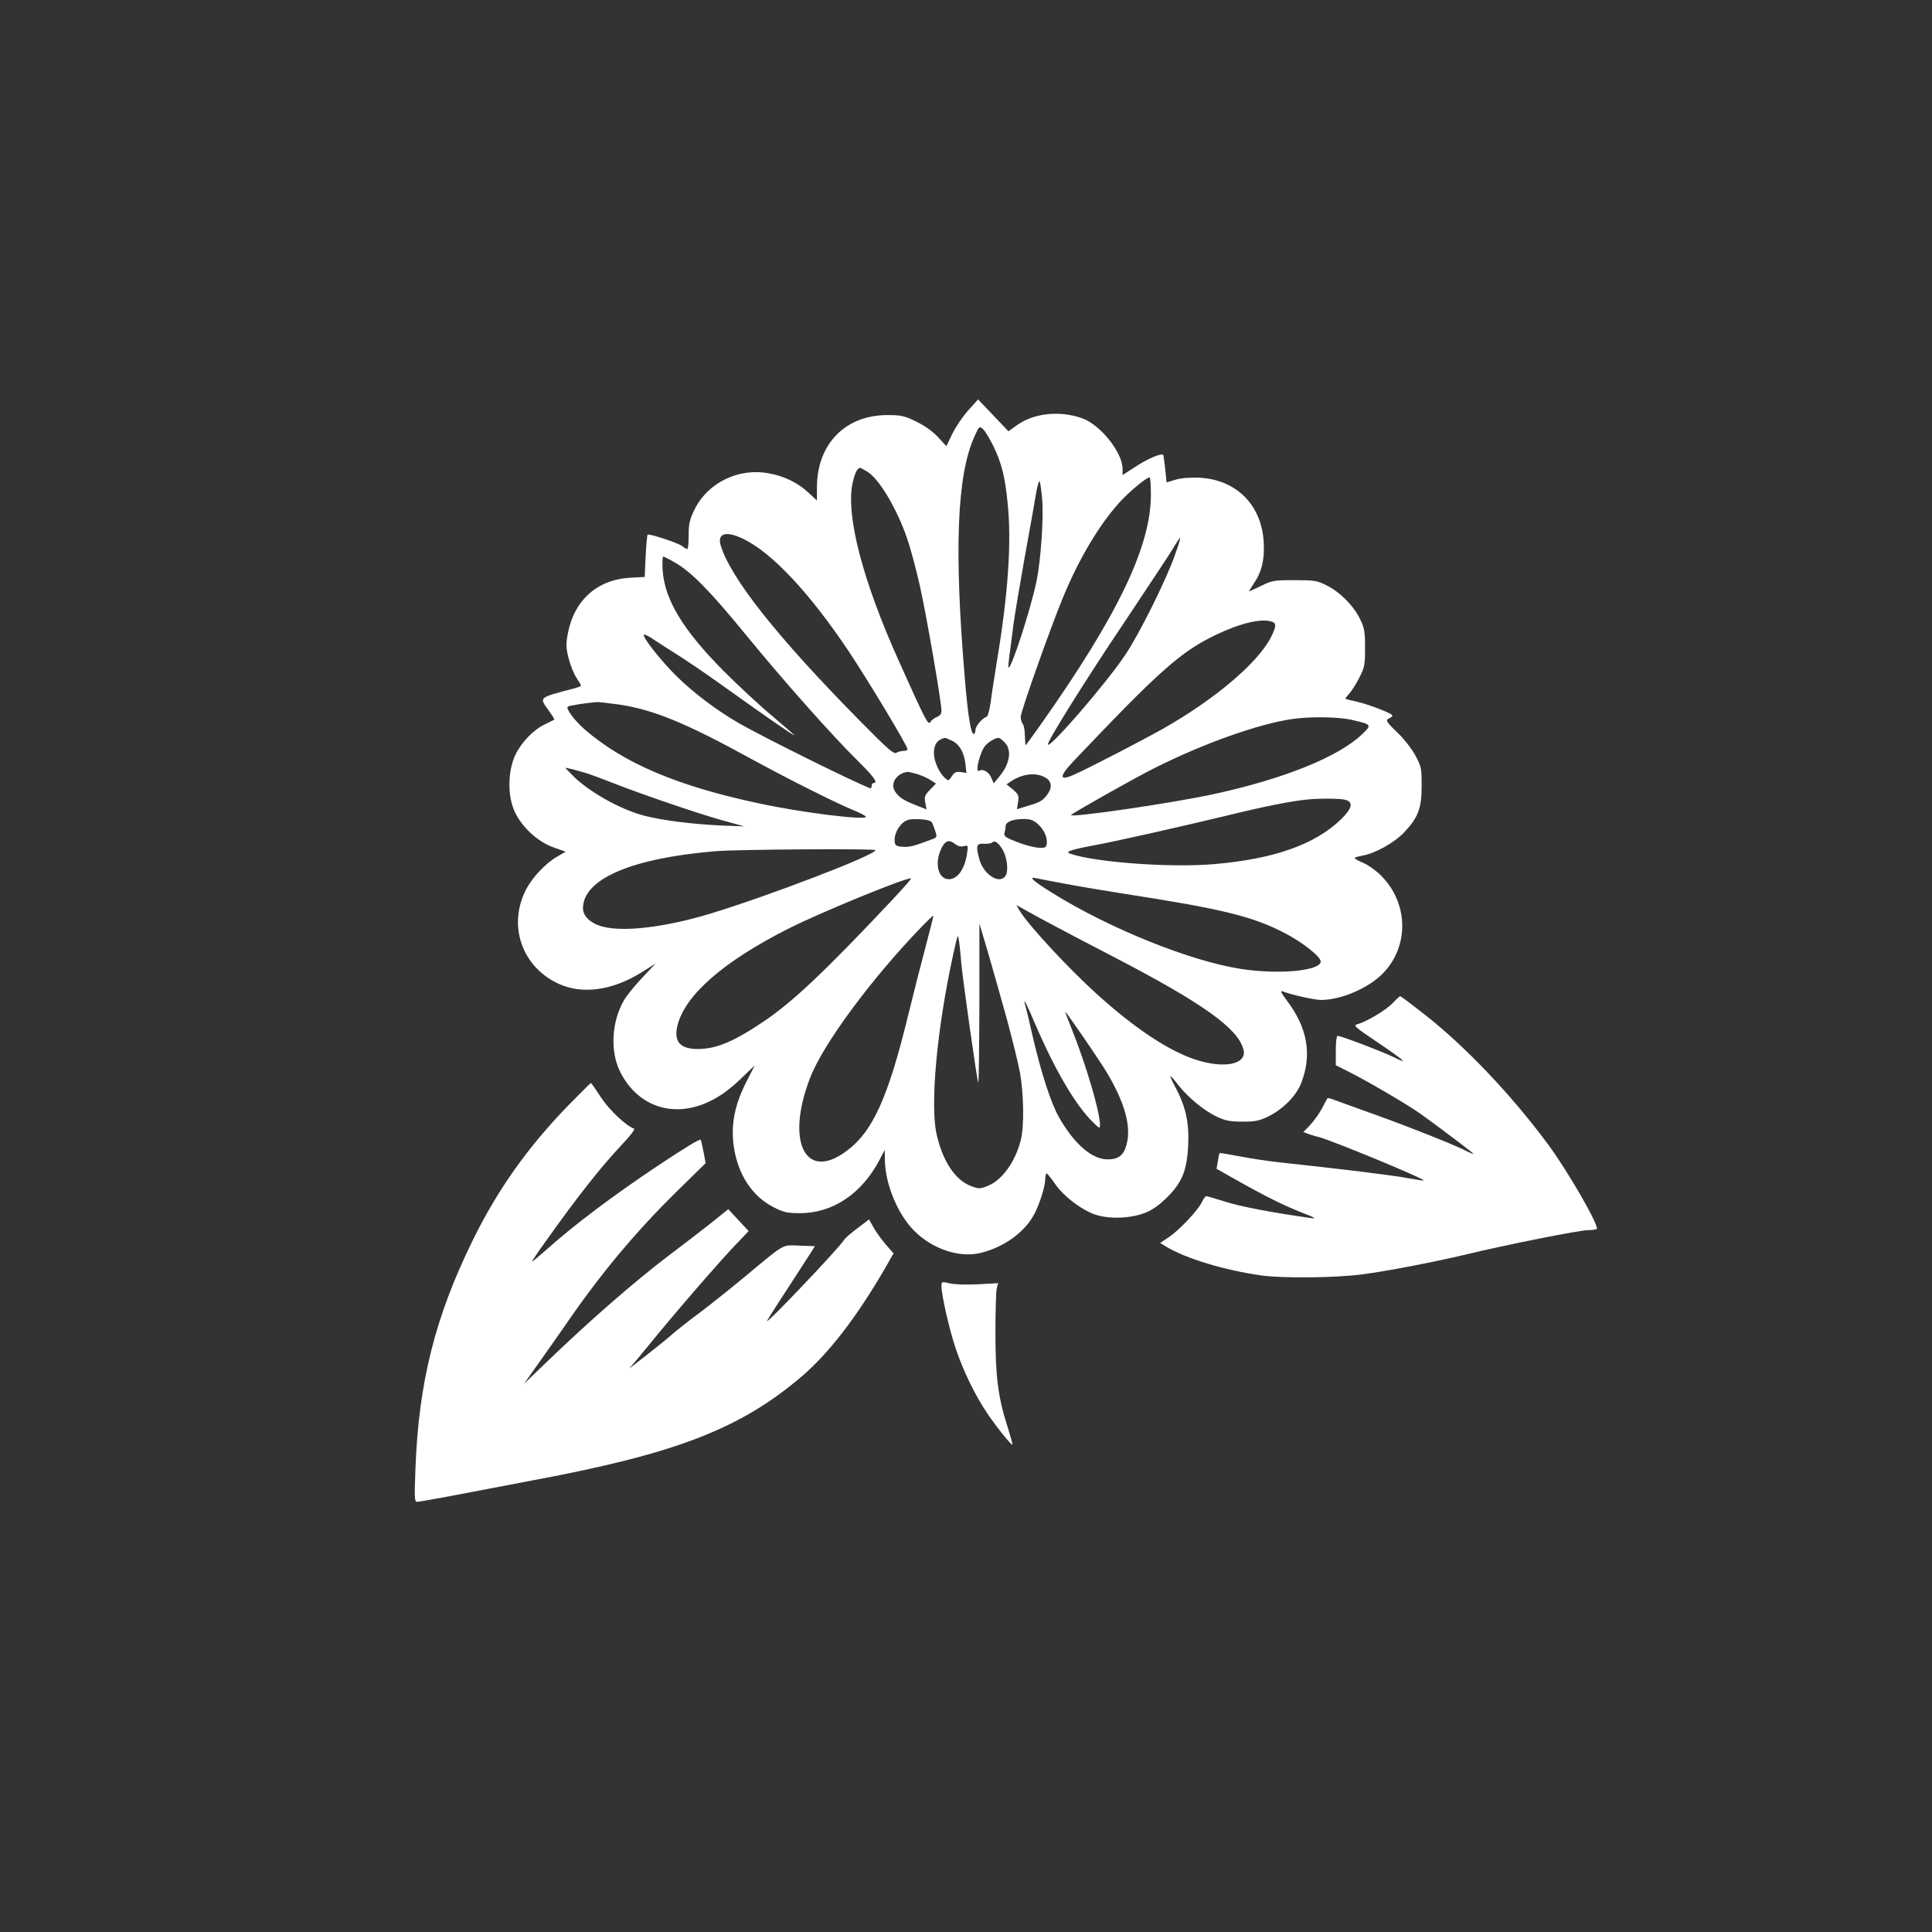 <?xml version="1.0" standalone="no"?>
<!DOCTYPE svg PUBLIC "-//W3C//DTD SVG 20010904//EN"
 "http://www.w3.org/TR/2001/REC-SVG-20010904/DTD/svg10.dtd">
<svg version="1.0" xmlns="http://www.w3.org/2000/svg"
 width="1024pt" height="1024pt" viewBox="0 0 1024 1024"
 preserveAspectRatio="xMidYMid meet">

<rect x="0" y="0" width="1024" height="1024" fill="#333333" stroke="none"/>

<g transform="translate(0,1024) scale(0.1,-0.1)"
fill="#ffffff" stroke="none">
<path d="M5131 8064 c-29 -32 -66 -88 -84 -124 l-31 -65 -45 49 c-29 31 -72
61 -116 82 -61 30 -79 34 -152 34 -223 0 -373 -154 -373 -383 l0 -70 -44 41
c-58 54 -128 88 -210 103 -164 31 -328 -51 -397 -196 -24 -49 -29 -74 -29
-132 0 -40 -3 -73 -7 -73 -5 0 -17 7 -28 16 -22 17 -175 67 -183 60 -2 -3 -7
-54 -10 -114 l-5 -110 -76 -4 c-177 -10 -299 -120 -332 -299 -10 -54 -9 -74 5
-129 9 -36 28 -82 41 -102 14 -21 25 -40 25 -42 0 -3 -19 -10 -42 -16 -183
-48 -180 -46 -134 -110 21 -29 36 -53 34 -54 -2 -2 -23 -12 -48 -24 -61 -29
-124 -93 -157 -160 -39 -79 -44 -203 -12 -287 32 -86 122 -174 212 -206 l65
-23 -46 -27 c-60 -34 -133 -112 -165 -176 -96 -189 -21 -406 171 -496 126 -59
286 -38 442 59 l75 47 -70 -74 c-39 -41 -83 -95 -98 -121 -65 -112 -74 -267
-22 -375 93 -190 288 -254 481 -158 53 26 101 61 156 113 l78 75 -45 -89 c-61
-119 -82 -226 -66 -339 21 -150 98 -267 214 -325 51 -26 72 -30 137 -30 175 0
329 104 423 285 l26 50 1 -50 c1 -129 67 -289 154 -377 94 -96 236 -145 348
-120 127 29 242 112 292 211 29 57 56 145 56 183 0 15 3 28 8 28 4 -1 24 -26
45 -56 46 -66 137 -135 210 -161 73 -25 184 -22 262 7 44 17 76 40 121 84 81
81 106 144 112 283 5 115 -15 202 -69 302 -16 30 -28 56 -26 57 2 2 21 -19 42
-47 53 -67 137 -136 205 -168 45 -21 70 -26 135 -26 68 0 89 4 140 29 78 39
148 111 173 179 57 150 31 292 -79 436 -27 36 -35 51 -22 47 44 -18 170 -46
204 -46 107 0 251 62 328 140 141 144 137 373 -9 519 -27 27 -69 57 -94 67
-25 11 -46 22 -46 26 0 3 18 9 41 13 67 11 172 70 223 125 73 78 91 126 91
245 0 95 -2 103 -34 162 -18 34 -60 87 -92 118 -63 60 -68 69 -44 79 8 3 15 9
15 14 0 10 -128 60 -193 74 -29 6 -54 13 -56 14 -1 2 7 13 19 26 12 13 36 50
53 83 29 56 32 67 32 160 0 89 -3 106 -27 155 -35 71 -107 143 -178 178 -50
25 -65 27 -170 27 -108 0 -119 -2 -177 -31 -35 -17 -63 -29 -63 -28 0 2 11 19
24 39 43 62 59 128 54 219 -10 199 -145 334 -341 344 -53 2 -98 -2 -128 -11
l-46 -14 -7 70 c-4 39 -9 73 -11 76 -11 10 -84 -21 -147 -63 l-68 -44 0 32 c0
88 -119 237 -217 270 -118 41 -254 26 -342 -37 l-46 -33 -80 84 -81 85 -53
-59z m134 -188 c44 -91 62 -163 76 -306 21 -204 2 -480 -56 -827 -13 -81 -29
-182 -34 -223 -6 -43 -15 -76 -22 -79 -24 -8 -59 -50 -59 -71 0 -11 -4 -20 -9
-20 -15 0 -30 91 -46 280 -59 691 -44 1093 51 1299 24 53 24 54 45 36 11 -11
35 -51 54 -89z m-668 -136 c63 -38 158 -198 212 -357 17 -50 47 -161 66 -246
35 -154 115 -619 115 -664 0 -16 -8 -27 -24 -33 -13 -5 -29 -17 -35 -27 -11
-20 -26 9 -169 328 -190 423 -280 768 -243 939 11 51 25 80 40 80 3 0 20 -9
38 -20z m1503 -122 c0 -273 -174 -637 -581 -1214 -44 -63 -82 -114 -83 -114
-1 0 -3 23 -4 51 0 29 -6 57 -11 62 -6 6 -11 23 -11 38 0 27 157 470 224 632
85 207 196 392 304 509 53 57 138 127 155 128 4 0 7 -42 7 -92z m-576 -29 c8
-99 -8 -320 -30 -429 -32 -152 -136 -473 -149 -458 -2 2 1 30 5 63 5 33 14
103 20 155 7 52 34 214 60 360 27 146 54 300 61 343 7 42 16 72 20 65 3 -7 9
-52 13 -99z m-1589 -203 c152 -71 353 -284 562 -596 104 -156 313 -503 313
-521 0 -5 -9 -9 -21 -9 -11 0 -28 -4 -38 -10 -15 -8 -47 21 -197 173 -436 442
-685 757 -735 929 -17 61 29 75 116 34z m2294 -83 c-46 -133 -191 -425 -265
-534 -100 -150 -395 -491 -410 -476 -9 9 198 341 408 653 117 176 231 347 252
382 20 34 39 62 41 62 3 0 -9 -39 -26 -87z m-2651 -45 c86 -49 186 -151 374
-381 204 -249 457 -534 592 -667 88 -87 112 -120 86 -120 -5 0 -10 -7 -10 -16
0 -9 -4 -14 -8 -12 -102 40 -560 268 -694 344 -117 67 -243 162 -332 250 -84
83 -184 210 -173 220 3 3 25 -7 49 -24 24 -16 79 -51 123 -79 44 -27 159 -105
255 -174 229 -164 370 -261 370 -256 0 2 -53 48 -117 102 -65 54 -181 162
-259 240 -214 216 -311 376 -322 533 -2 39 -1 72 3 72 4 0 33 -14 63 -32z
m3166 -314 c22 -8 20 -27 -8 -82 -69 -135 -296 -328 -571 -484 -110 -62 -398
-211 -468 -242 -86 -39 -87 -14 -1 76 452 476 564 575 750 664 130 62 244 89
298 68z m-3464 -438 c186 -28 355 -98 705 -290 191 -104 426 -223 538 -270 37
-15 67 -31 67 -35 0 -20 -335 21 -563 70 -435 92 -719 213 -926 391 -56 49
-105 114 -91 123 9 6 108 21 155 24 11 0 63 -6 115 -13z m3887 -82 c104 -24
105 -26 52 -76 -124 -119 -413 -236 -786 -317 -220 -48 -775 -129 -756 -110
16 14 350 203 444 249 257 129 548 233 728 259 96 14 245 12 318 -5z m-2123
-109 c41 -19 65 -61 73 -123 l5 -49 -30 5 c-24 3 -34 -1 -47 -22 -17 -26 -18
-26 -37 -9 -31 28 -58 89 -58 131 0 47 18 72 58 81 2 1 18 -6 36 -14z m281
-10 c39 -39 28 -112 -26 -178 l-32 -39 -13 30 c-12 30 -45 49 -64 37 -25 -15
5 103 33 134 20 21 50 39 70 40 4 1 19 -10 32 -24z m-2220 -162 c28 -9 93 -33
146 -54 153 -60 443 -159 574 -196 l120 -33 -130 5 c-146 7 -305 27 -398 51
-130 33 -304 132 -387 219 l-35 36 30 -6 c17 -4 53 -14 80 -22z m1750 -4 c22
-6 55 -20 73 -31 l33 -21 -32 -33 c-27 -28 -31 -37 -25 -68 l7 -36 -53 21
c-68 26 -94 43 -114 74 -27 42 7 96 66 104 3 1 23 -4 45 -10z m690 -23 c31
-20 32 -54 4 -90 -25 -32 -39 -39 -107 -59 l-52 -16 6 38 c5 34 3 40 -27 66
l-34 28 24 16 c63 42 137 49 186 17z m1585 -115 c45 -12 37 -46 -23 -104 -137
-133 -355 -210 -672 -237 -230 -20 -629 9 -765 56 -25 9 6 20 105 39 129 23
495 106 735 164 196 48 338 76 425 84 69 6 169 5 195 -2z m-2190 -121 c4 -8
12 -29 18 -47 9 -29 8 -32 -17 -41 -94 -36 -122 -43 -157 -40 -32 2 -40 7 -42
26 -5 33 16 79 46 103 21 16 38 19 85 17 41 -2 62 -8 67 -18z m558 -5 c34 -29
55 -73 50 -107 -3 -20 -8 -23 -44 -21 -22 1 -73 14 -113 30 -62 24 -71 31 -67
48 3 11 6 27 6 36 0 22 37 38 92 38 36 1 53 -5 76 -24z m-390 -120 c24 6 24 5
17 -42 -12 -80 -50 -133 -96 -133 -54 0 -76 77 -44 153 21 50 43 60 74 36 17
-14 33 -18 49 -14z m201 -10 c27 -40 38 -113 22 -144 -29 -53 -117 1 -140 84
-20 72 -16 85 24 83 19 -1 38 2 42 5 13 14 29 6 52 -28z m-669 -11 c0 -26
-564 -242 -880 -338 -236 -71 -456 -97 -567 -67 -63 17 -103 55 -103 97 0 156
261 267 710 303 119 9 840 14 840 5z m87 -266 c-350 -372 -522 -535 -672 -637
-165 -112 -258 -151 -359 -151 -93 1 -126 40 -105 126 41 161 244 338 586 511
171 87 638 278 652 267 2 -2 -44 -54 -102 -116z m923 87 c74 -14 207 -36 295
-50 537 -83 696 -122 869 -213 92 -48 186 -123 186 -148 0 -50 -225 -71 -426
-39 -269 42 -699 216 -1001 405 -101 63 -125 86 -80 75 12 -3 83 -16 157 -30z
m-75 -215 c44 -24 193 -102 330 -173 469 -244 653 -375 685 -487 24 -83 -105
-108 -266 -52 -141 50 -313 165 -508 341 -154 139 -366 368 -411 443 l-18 31
54 -30 c30 -17 90 -50 134 -73z m-671 -125 c-25 -94 -65 -251 -89 -350 -109
-447 -190 -626 -333 -729 -216 -158 -319 58 -187 394 69 178 325 524 589 797
33 34 61 61 63 60 1 -2 -18 -79 -43 -172z m435 -385 c27 -102 58 -225 67 -275
20 -112 23 -282 5 -355 -29 -118 -100 -216 -177 -246 -41 -16 -47 -16 -88 0
-84 32 -150 132 -182 275 -35 157 2 561 89 956 24 107 24 109 30 65 4 -25 9
-76 12 -115 9 -97 84 -627 90 -633 3 -3 5 186 6 419 l0 424 49 -165 c26 -91
71 -248 99 -350z m150 -23 c106 -245 213 -427 306 -517 34 -33 35 -34 35 -9
-1 69 -75 320 -150 506 -21 52 -36 92 -34 91 17 -18 184 -261 220 -322 96
-160 131 -288 105 -382 -15 -58 -43 -79 -101 -79 -83 0 -178 83 -258 225 -42
74 -93 232 -137 420 -19 85 -38 164 -42 175 -13 45 9 3 56 -108z"/>
<path d="M7380 4922 c-34 -36 -138 -98 -187 -111 -22 -6 -10 -16 106 -94 142
-96 173 -123 90 -81 -54 27 -282 114 -300 114 -5 0 -9 -35 -9 -78 l0 -78 87
-44 c110 -57 300 -169 367 -217 104 -75 276 -205 276 -209 0 -2 -21 6 -47 20
-71 35 -327 136 -508 200 -88 32 -173 62 -188 68 -15 6 -29 9 -31 7 -2 -2 -15
-27 -30 -55 -15 -28 -44 -68 -63 -88 l-35 -36 26 -10 c15 -5 39 -13 54 -16 68
-17 567 -223 558 -231 -1 -1 -38 4 -82 12 -68 14 -344 48 -689 85 -55 6 -147
20 -204 31 -57 11 -105 19 -107 17 -2 -2 -6 -22 -9 -43 l-7 -40 119 -67 c144
-81 236 -126 328 -163 85 -33 88 -36 39 -29 -197 28 -358 59 -437 84 -52 16
-98 30 -103 30 -5 0 -15 -13 -22 -28 -18 -42 -118 -149 -174 -187 l-49 -33 33
-20 c102 -62 309 -125 503 -152 115 -16 390 -13 530 5 139 18 377 64 555 106
214 52 603 129 646 129 22 0 43 3 47 6 15 15 -154 309 -262 454 -190 256 -431
510 -645 679 -70 55 -131 101 -135 101 -3 -1 -22 -17 -41 -38z"/>
<path d="M3014 4383 c-216 -222 -376 -447 -509 -718 -199 -406 -286 -752 -303
-1208 -6 -154 -5 -177 8 -177 8 0 96 15 195 34 99 19 290 55 425 81 748 140
1087 270 1408 540 149 124 301 321 453 583 l45 79 -43 49 c-23 27 -52 68 -64
90 l-23 41 -60 -46 c-34 -25 -65 -52 -70 -60 -30 -48 -430 -468 -410 -431 4 8
51 83 105 165 54 83 109 168 123 190 l25 40 -82 3 c-94 3 -72 16 -287 -163
-80 -66 -192 -156 -250 -199 -58 -43 -118 -91 -135 -106 -16 -15 -75 -63 -130
-106 l-100 -78 46 54 c25 30 79 96 119 145 131 158 307 360 388 446 l80 84
-54 58 -54 58 -92 -74 c-51 -40 -148 -115 -216 -166 -182 -137 -432 -355 -666
-581 l-109 -105 78 110 c43 61 108 153 144 205 183 267 369 490 588 705 l153
150 -11 60 c-7 33 -13 62 -15 64 -5 6 -87 -44 -234 -142 -233 -156 -438 -310
-582 -439 -43 -38 -78 -67 -78 -64 0 3 34 54 77 113 161 227 291 392 401 508
41 43 70 81 63 83 -42 14 -131 98 -176 166 -27 42 -51 76 -53 76 -2 0 -55 -53
-118 -117z"/>
<path d="M4990 3423 c0 -47 41 -228 75 -329 40 -120 105 -254 171 -350 50 -73
125 -166 130 -161 2 2 -10 43 -25 92 -51 158 -65 267 -65 500 0 116 3 222 7
237 l7 27 -107 -6 c-60 -3 -127 -1 -150 5 -42 10 -43 9 -43 -15z"/>
</g>
</svg>

